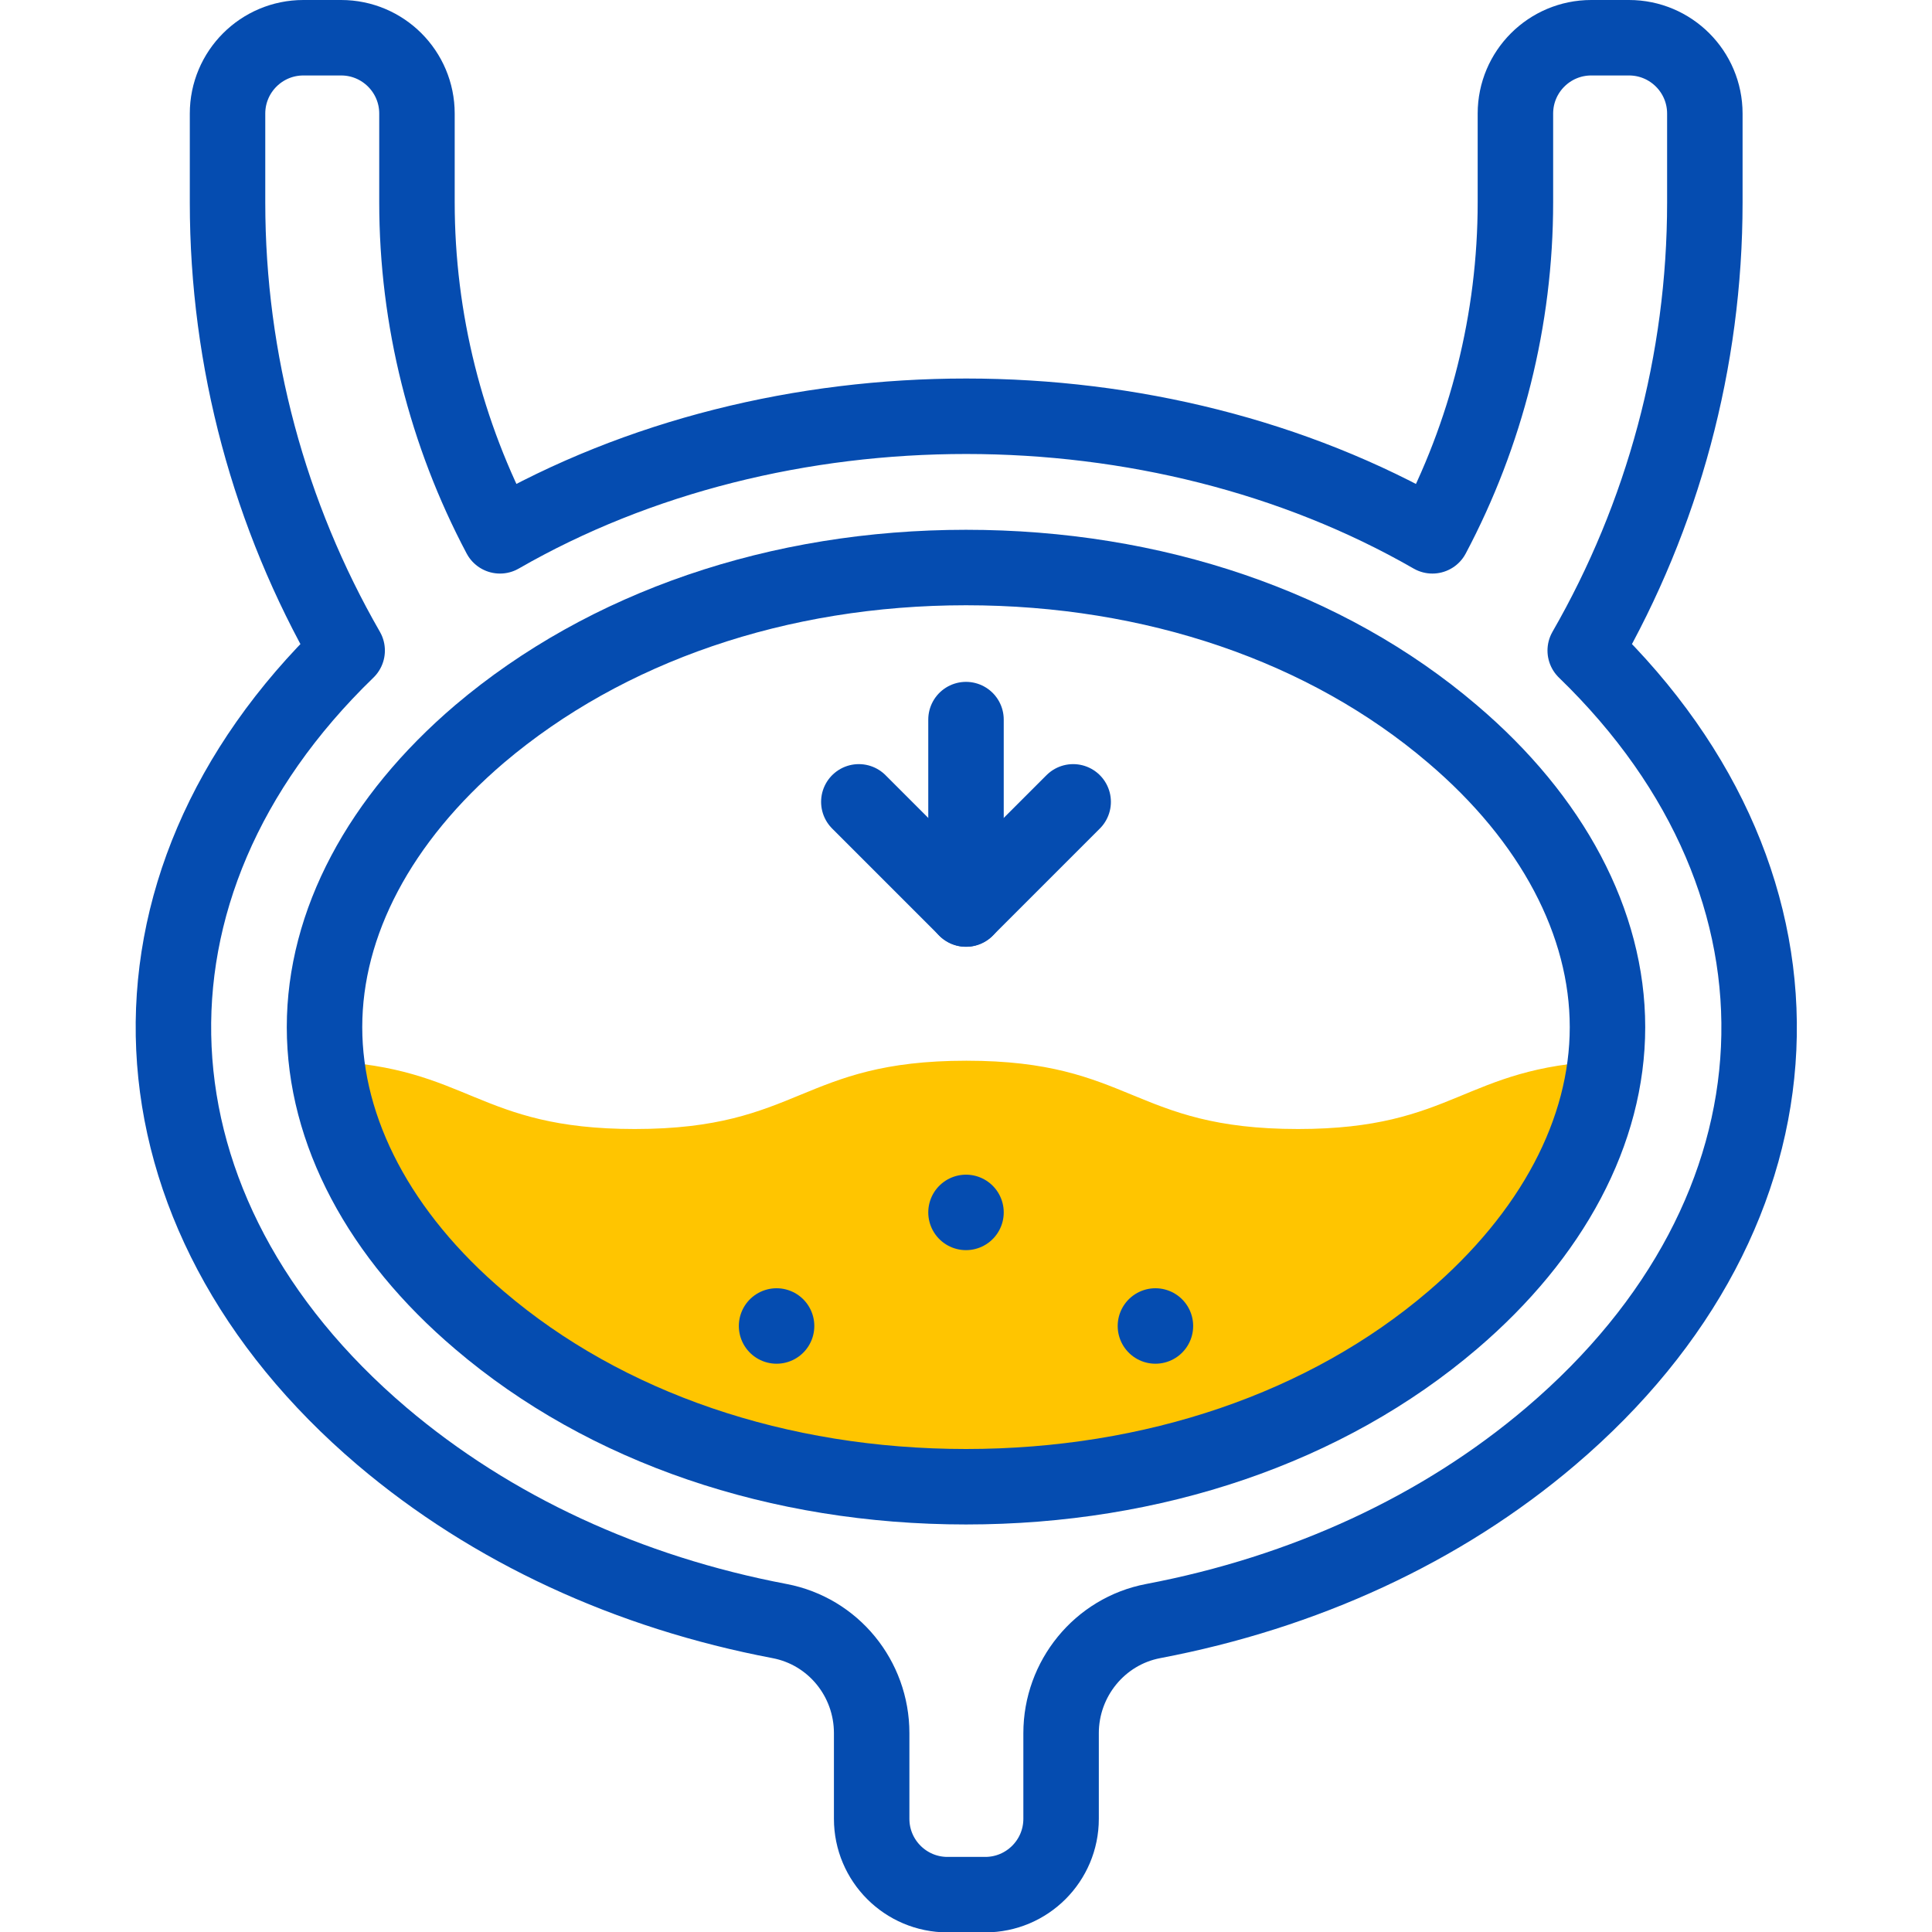 <?xml version="1.0" encoding="UTF-8"?> <svg xmlns="http://www.w3.org/2000/svg" xmlns:xlink="http://www.w3.org/1999/xlink" version="1.1" id="Capa_1" x="0px" y="0px" viewBox="0 0 512 512" style="enable-background:new 0 0 512 512;" xml:space="preserve"> <style type="text/css"> .st0{fill:#FFC500;} .st1{fill:none;stroke:#054CB0;stroke-width:20;stroke-linecap:round;stroke-linejoin:round;stroke-miterlimit:10;} </style> <g id="XMLID_5_"> <g id="XMLID_1530_"> <path id="XMLID_1481_" class="st0" d="M425.5,281.2c-2.8,24.5-17,48.6-40.6,68.7C351.5,378.4,305.7,394,256,394 s-95.5-15.6-128.9-44.1c-23.7-20.1-37.8-44.2-40.6-68.7c37.9,1.6,39.9,18,81.7,18c43.9,0,43.9-18.1,87.9-18.1 c43.9,0,43.9,18.1,87.9,18.1C385.6,299.2,387.7,282.8,425.5,281.2z"></path> </g> <g id="XMLID_2_"> <path id="XMLID_190_" class="st1" d="M420.1,172.4c20.6-35.8,31.7-76.7,31.7-118.7V30.1c0-11.1-9-20.1-20.1-20.1h-10 c-11.1,0-20.1,9-20.1,20.1v23.5c0,31.1-7.7,61.4-22,88.4c-73.4-42.2-173.6-42.3-247.1,0c-14.3-27-22-57.3-22-88.4V30.1 c0-11.1-9-20.1-20.1-20.1h-10c-11.1,0-20.1,9-20.1,20.1v23.6c0,42,11.1,82.9,31.7,118.7c-65,62.9-60.5,148.9,9.2,208.2 c29.1,24.7,65.4,41.4,105.4,49c14.2,2.7,24.4,15.2,24.4,29.7v22.7c0,11.1,9,20.1,20.1,20.1h10c11.1,0,20.1-9,20.1-20.1v-22.7 c0-14.4,10.2-27,24.4-29.7c40-7.6,76.4-24.3,105.4-49C480.7,321.3,485.1,235.3,420.1,172.4z"></path> <path id="XMLID_186_" class="st1" d="M256,394c-49.7,0-95.5-15.6-128.9-44.1c-26.5-22.5-41.1-50.1-41.1-77.7s14.6-55.1,41.1-77.7 c33.5-28.4,79.2-44.1,128.9-44.1c49.7,0,95.5,15.6,128.9,44.1c26.5,22.5,41.1,50.1,41.1,77.7c0,27.6-14.6,55.1-41.1,77.7 C351.5,378.4,305.7,394,256,394z"></path> <line id="XMLID_185_" class="st1" x1="256" y1="240.9" x2="256" y2="190.7"></line> <polyline id="XMLID_183_" class="st1" points="284.4,212.5 256,240.9 227.6,212.5 "></polyline> <line id="XMLID_168_" class="st1" x1="256" y1="321.3" x2="256" y2="321.3"></line> <line id="XMLID_163_" class="st1" x1="205.8" y1="351.4" x2="205.8" y2="351.4"></line> <line id="XMLID_162_" class="st1" x1="306.2" y1="351.4" x2="306.2" y2="351.4"></line> </g> </g> </svg> 